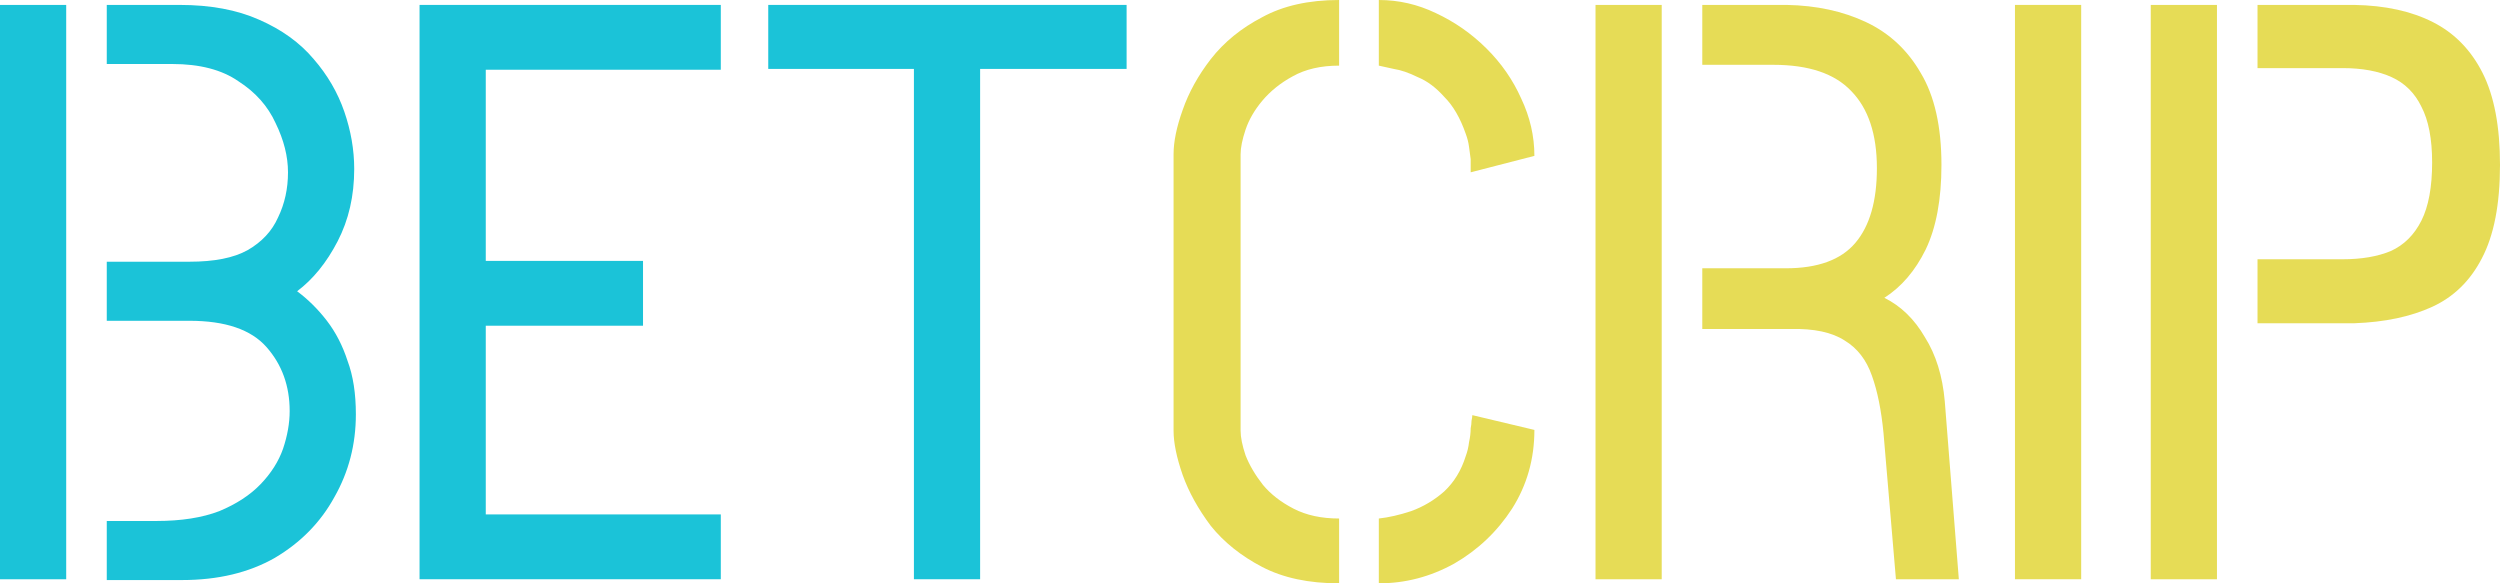 <svg width="150" height="35" viewBox="0 0 150 35" fill="none" xmlns="http://www.w3.org/2000/svg">
<path d="M6.406 34.803V31.259H9.385C10.875 31.259 12.133 31.062 13.159 30.668C14.185 30.241 15.013 29.7 15.642 29.044C16.271 28.387 16.718 27.682 16.982 26.927C17.247 26.139 17.38 25.384 17.38 24.662C17.38 23.153 16.916 21.873 15.989 20.823C15.062 19.773 13.523 19.247 11.371 19.247H6.406V15.703H11.371C12.861 15.703 14.02 15.473 14.847 15.014C15.708 14.522 16.32 13.865 16.684 13.045C17.082 12.225 17.28 11.322 17.28 10.338C17.28 9.386 17.032 8.401 16.535 7.384C16.072 6.367 15.327 5.53 14.301 4.873C13.308 4.184 11.984 3.84 10.329 3.84H6.406V0.295H10.775C12.629 0.295 14.218 0.591 15.542 1.181C16.9 1.772 17.992 2.56 18.82 3.544C19.647 4.496 20.26 5.546 20.657 6.695C21.054 7.843 21.253 8.992 21.253 10.141C21.253 11.749 20.922 13.193 20.26 14.473C19.598 15.752 18.787 16.753 17.827 17.475C18.489 17.968 19.084 18.558 19.614 19.247C20.144 19.937 20.558 20.741 20.856 21.66C21.187 22.546 21.352 23.612 21.352 24.859C21.352 26.664 20.922 28.322 20.061 29.831C19.233 31.341 18.042 32.555 16.486 33.474C14.93 34.36 13.076 34.803 10.924 34.803H6.406ZM0 34.754V0.295H3.972V34.754H0Z" fill="#1BC3D8"/>
<path d="M25.173 34.754V0.295H43.248V4.184H29.146V15.654H38.581V19.543H29.146V30.865H43.248V34.754H25.173Z" fill="#1BC3D8"/>
<path d="M54.835 34.754V4.135H46.095V0.295H67.596V4.135H58.807V34.754H54.835Z" fill="#1BC3D8"/>
<path d="M80.346 35C78.525 35 76.986 34.672 75.728 34.016C74.47 33.359 73.443 32.539 72.649 31.554C71.888 30.537 71.325 29.52 70.961 28.502C70.596 27.452 70.414 26.566 70.414 25.844V9.255C70.414 8.5 70.596 7.614 70.961 6.596C71.325 5.546 71.888 4.529 72.649 3.544C73.443 2.527 74.47 1.69 75.728 1.034C76.986 0.345 78.525 0 80.346 0V3.938C79.253 3.938 78.326 4.151 77.565 4.578C76.837 4.972 76.224 5.464 75.728 6.055C75.264 6.613 74.933 7.187 74.734 7.778C74.536 8.368 74.436 8.861 74.436 9.255V25.844C74.436 26.238 74.536 26.73 74.734 27.321C74.966 27.911 75.314 28.502 75.777 29.093C76.241 29.651 76.853 30.127 77.615 30.52C78.376 30.914 79.286 31.111 80.346 31.111V35ZM82.729 35V31.111C83.325 31.046 83.971 30.898 84.666 30.668C85.394 30.405 86.056 30.012 86.652 29.487C87.248 28.929 87.678 28.223 87.943 27.37C88.042 27.107 88.109 26.828 88.142 26.533C88.208 26.238 88.241 25.959 88.241 25.696C88.274 25.532 88.291 25.384 88.291 25.253C88.324 25.089 88.34 24.974 88.34 24.909L92.064 25.795C92.064 27.534 91.618 29.109 90.724 30.52C89.83 31.899 88.671 32.998 87.248 33.819C85.824 34.606 84.318 35 82.729 35ZM88.241 10.338C88.241 10.206 88.241 10.075 88.241 9.944C88.241 9.812 88.241 9.681 88.241 9.55C88.208 9.287 88.175 9.041 88.142 8.812C88.109 8.549 88.042 8.286 87.943 8.024C87.612 7.072 87.182 6.334 86.652 5.809C86.155 5.251 85.626 4.857 85.063 4.627C84.533 4.365 84.053 4.201 83.623 4.135C83.193 4.037 82.895 3.971 82.729 3.938V0C83.921 0 85.063 0.263 86.155 0.788C87.281 1.313 88.291 2.018 89.184 2.904C90.078 3.79 90.773 4.791 91.27 5.907C91.8 7.023 92.064 8.172 92.064 9.353L88.241 10.338Z" fill="#E6DC56"/>
<path d="M113.756 34.754L113.011 25.992C112.879 24.613 112.647 23.465 112.316 22.546C111.985 21.594 111.439 20.888 110.677 20.429C109.916 19.937 108.84 19.707 107.45 19.74H102.137V16.097H107.152C109.072 16.097 110.462 15.588 111.323 14.571C112.184 13.554 112.614 12.06 112.614 10.091C112.614 8.057 112.101 6.514 111.075 5.464C110.081 4.414 108.526 3.889 106.407 3.889H102.137V0.295H107.201C108.989 0.328 110.578 0.673 111.968 1.329C113.359 1.985 114.451 3.003 115.246 4.381C116.073 5.759 116.487 7.597 116.487 9.895C116.487 11.962 116.173 13.652 115.544 14.965C114.915 16.245 114.087 17.213 113.061 17.869C114.054 18.361 114.865 19.149 115.494 20.232C116.156 21.282 116.553 22.562 116.686 24.072L117.53 34.754H113.756ZM95.731 34.754V0.295H99.703V34.754H95.731Z" fill="#E6DC56"/>
<path d="M120.898 34.754V0.295H124.871V34.754H120.898Z" fill="#E6DC56"/>
<path d="M129.045 34.754V0.295H133.018V34.754H129.045ZM135.451 19.395V15.556H140.565C141.691 15.556 142.651 15.392 143.445 15.063C144.24 14.702 144.852 14.095 145.283 13.242C145.713 12.389 145.928 11.224 145.928 9.747C145.928 8.336 145.713 7.22 145.283 6.399C144.885 5.579 144.29 4.988 143.495 4.627C142.701 4.266 141.724 4.086 140.565 4.086H135.451V0.295H141.261C143.114 0.328 144.687 0.673 145.978 1.329C147.269 1.985 148.262 3.003 148.957 4.381C149.652 5.759 150 7.597 150 9.895C150 12.257 149.636 14.128 148.908 15.506C148.212 16.852 147.219 17.82 145.928 18.411C144.637 19.001 143.081 19.33 141.261 19.395H135.451Z" fill="#E6DC56"/>
</svg>
